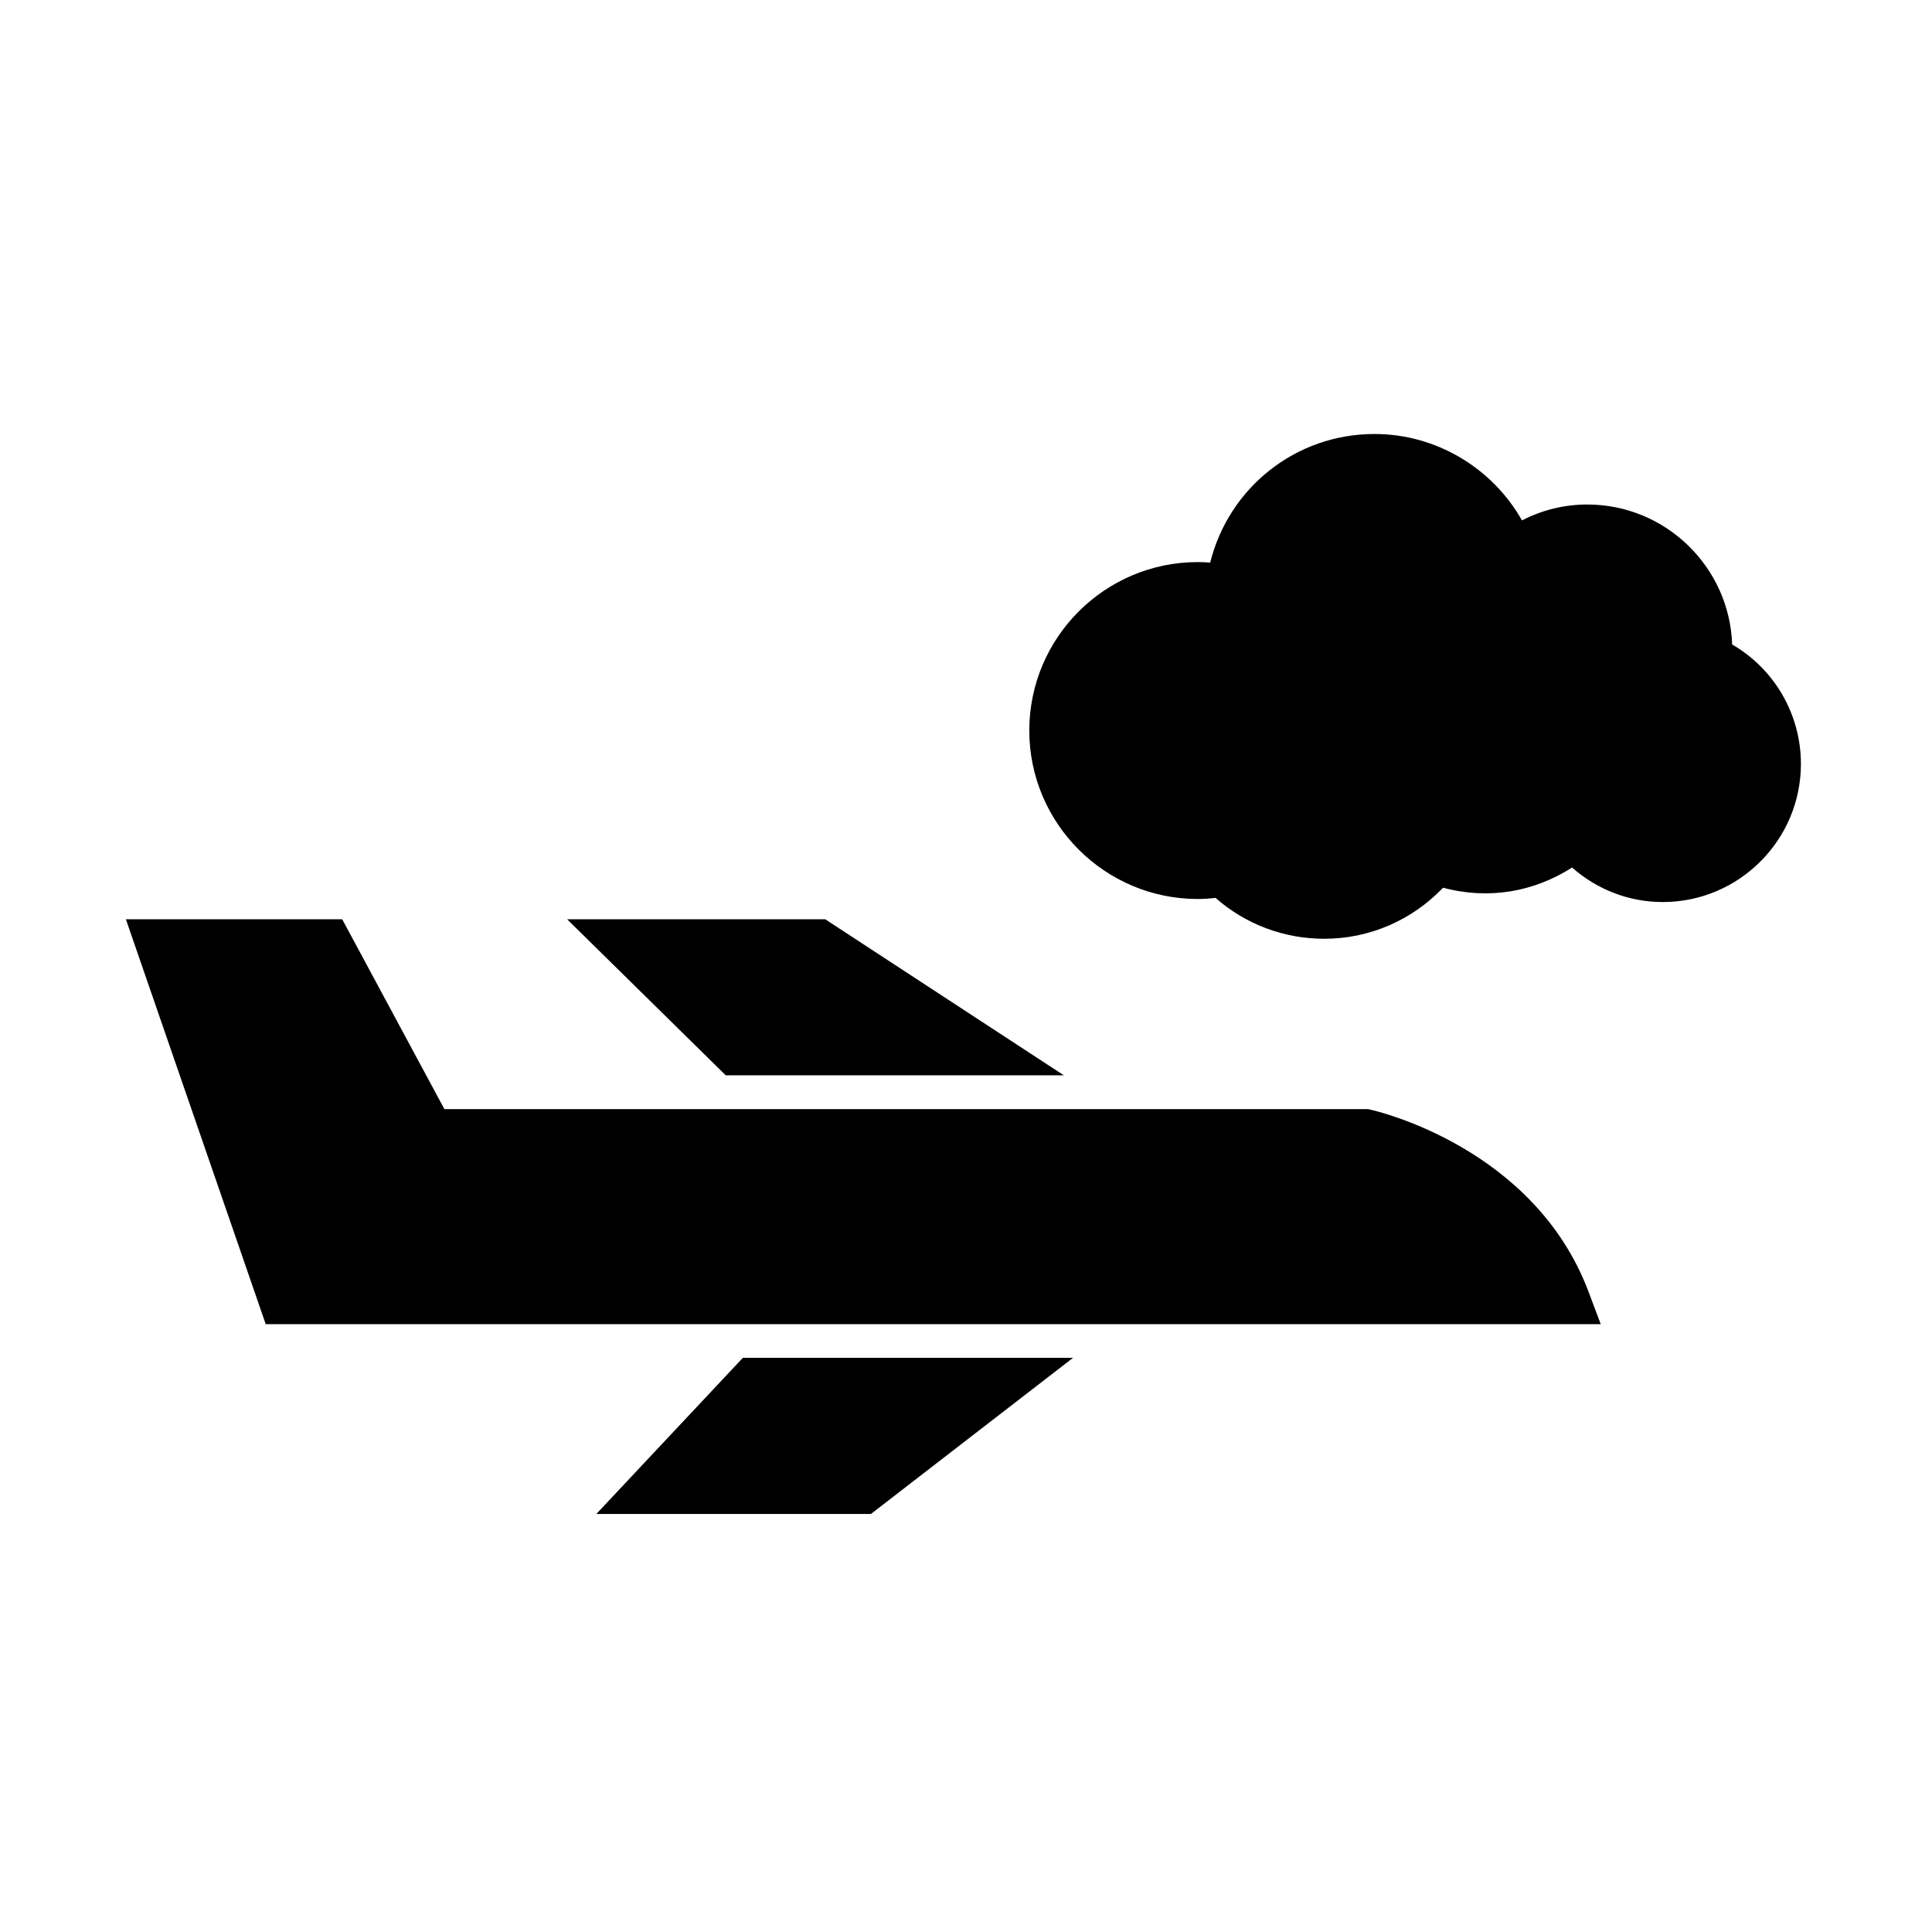 <?xml version="1.0" encoding="UTF-8"?>
<!-- Uploaded to: SVG Repo, www.svgrepo.com, Generator: SVG Repo Mixer Tools -->
<svg fill="#000000" width="800px" height="800px" version="1.1" viewBox="144 144 512 512" xmlns="http://www.w3.org/2000/svg">
 <g>
  <path d="m603.04 314.79c-0.711-20.57-17.664-37.09-38.398-37.09-6.066 0-11.93 1.441-17.297 4.211-7.906-13.949-22.789-22.898-39.09-22.898-20.918 0-38.617 14.258-43.543 34.082-1.113-0.09-2.207-0.137-3.289-0.137-24.621 0-44.648 20.027-44.648 44.637 0 24.617 20.031 44.648 44.648 44.648 1.5 0 3.031-0.098 4.695-0.297 7.992 7.012 18.113 10.836 28.84 10.836 11.957 0 23.199-4.883 31.477-13.531 12.172 3.258 24.137 1.074 34.18-5.352 6.648 5.875 15.141 9.152 24.031 9.152 20.191 0 36.617-16.426 36.617-36.613-0.008-13.16-7.031-25.145-18.223-31.648z"/>
  <path d="m425.93 428.97-63.238-41.355h-68.402l42.039 41.355z"/>
  <path d="m568.21 494.92-3.195-8.508c-14.359-38.258-56.035-47.938-57.801-48.332l-0.676-0.152h-244.77l-27.078-50.309h-57.328l37.055 107.3h353.8z"/>
  <path d="m340.86 503.84-38.832 41.383h72.766l53.57-41.383z"/>
 </g>
</svg>